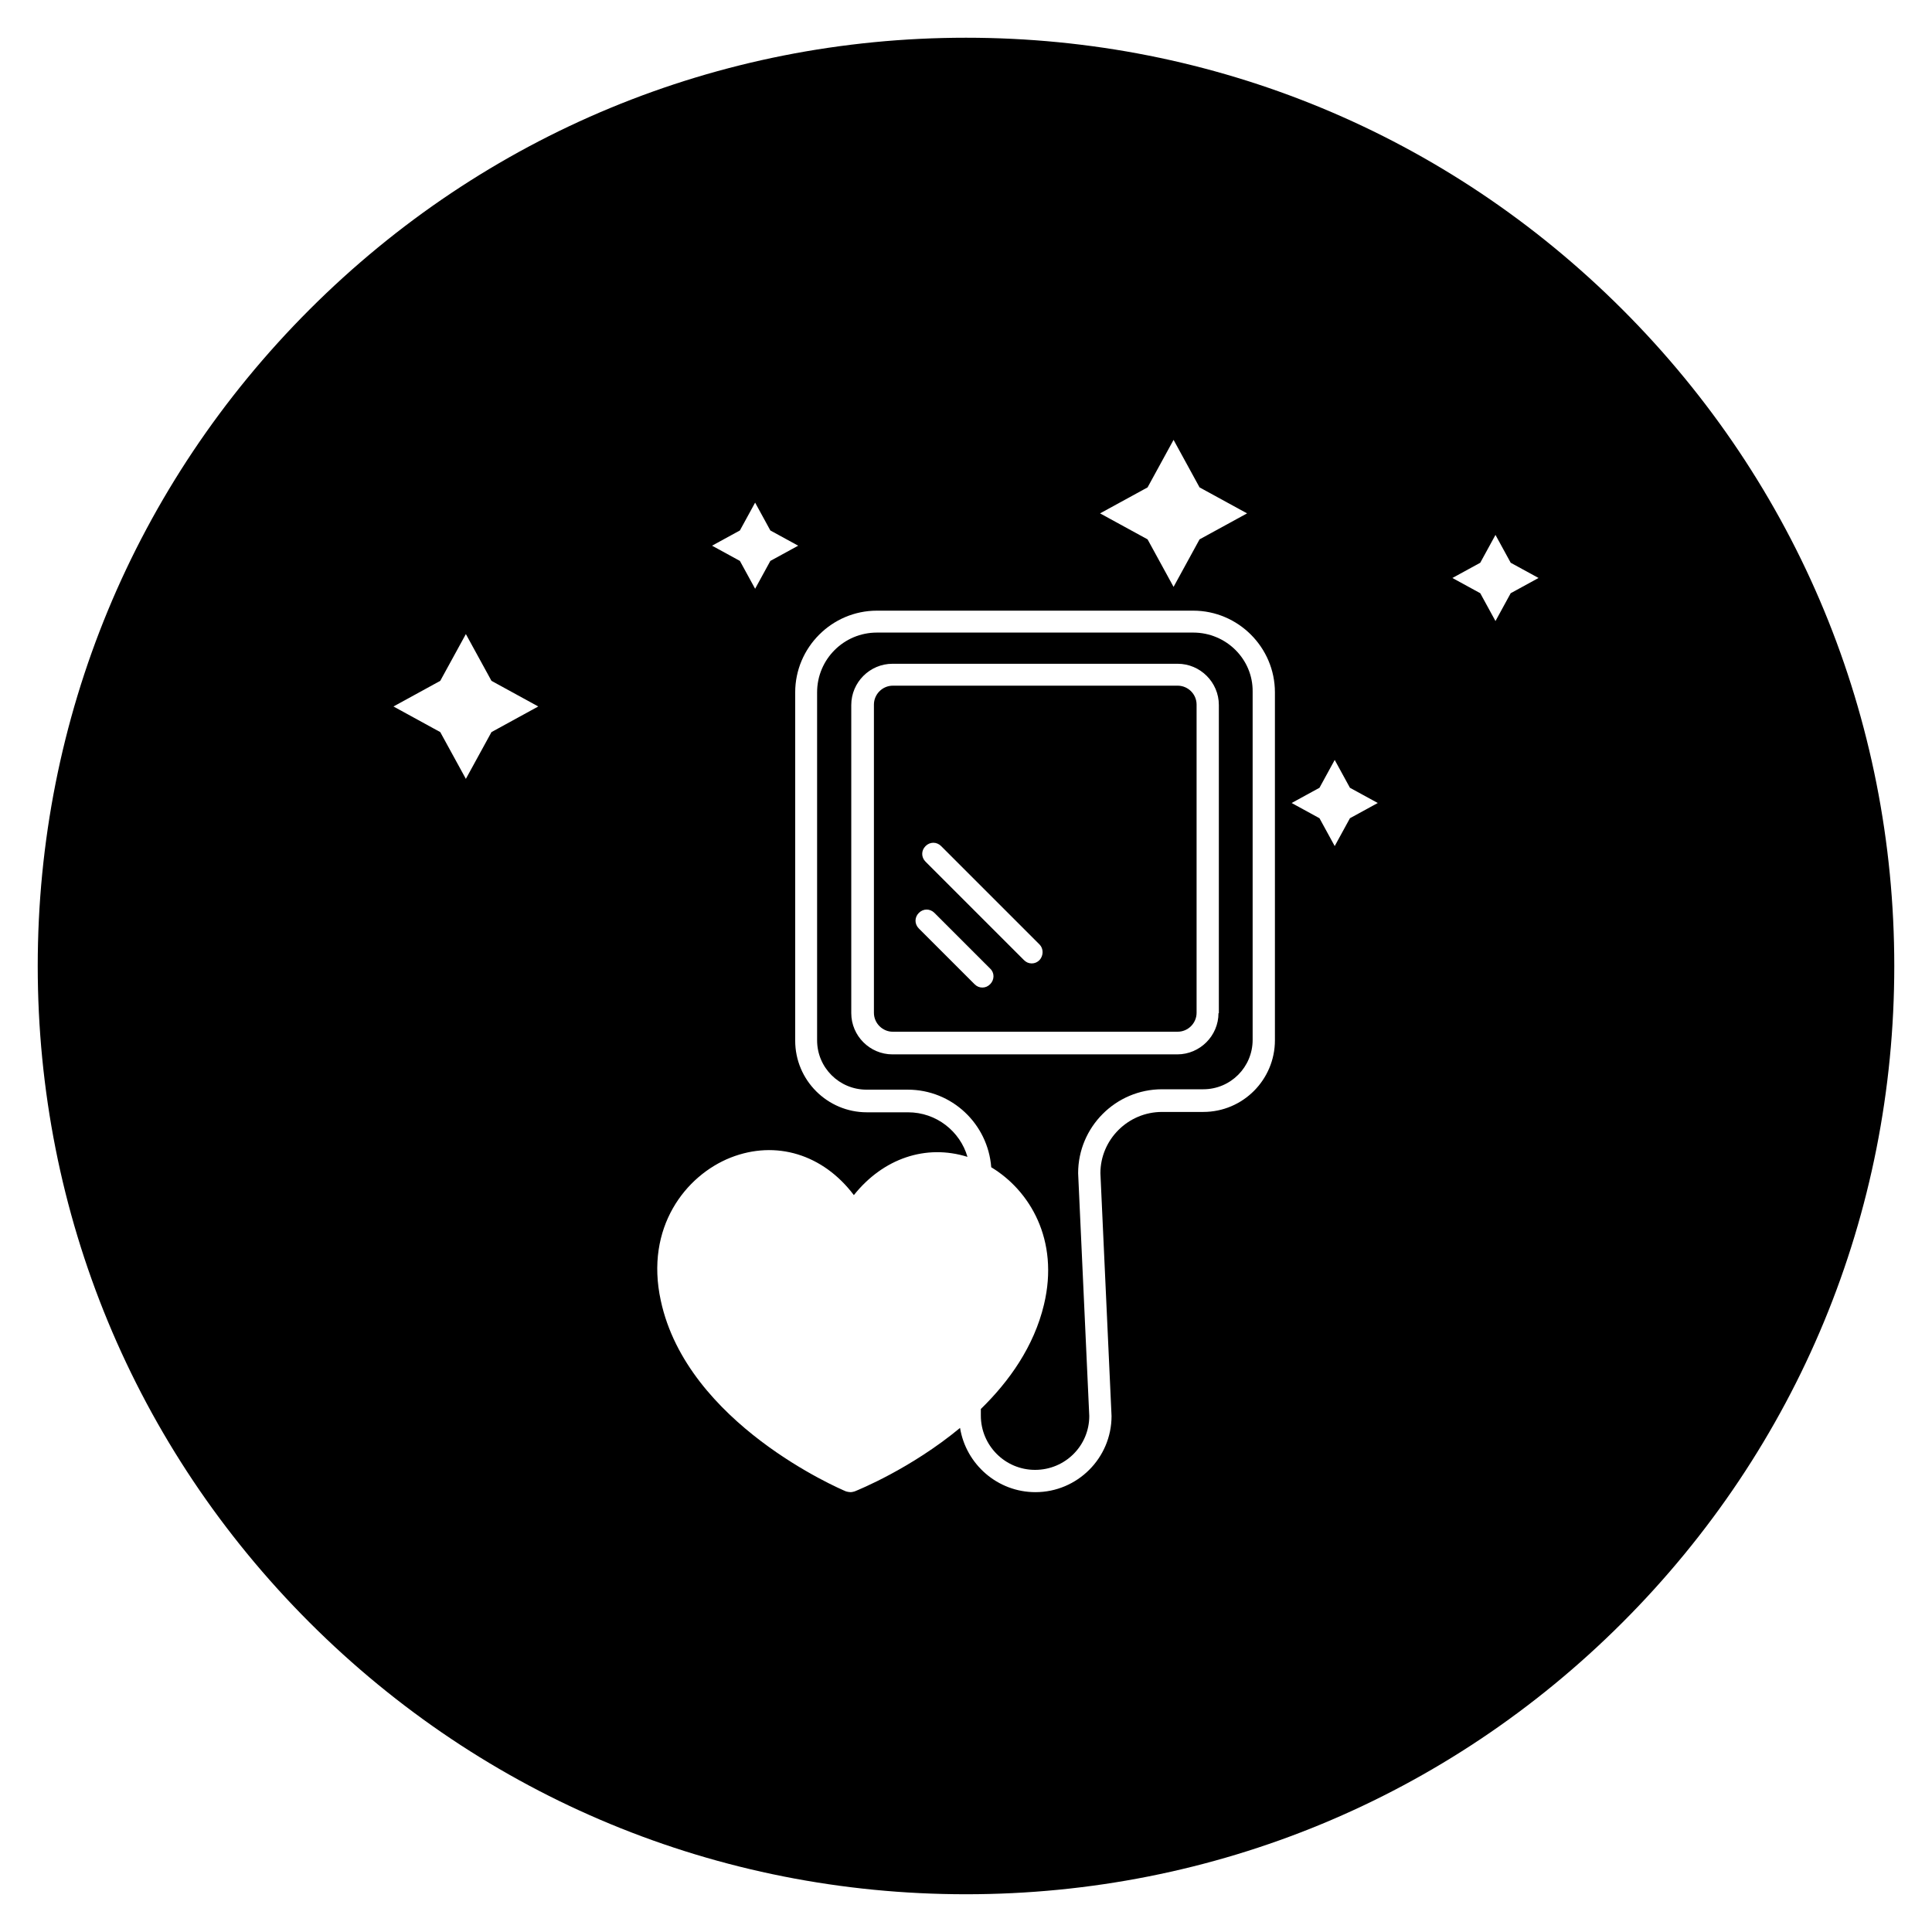 <?xml version="1.0" encoding="UTF-8"?>
<!-- The Best Svg Icon site in the world: iconSvg.co, Visit us! https://iconsvg.co -->
<svg fill="#000000" width="800px" height="800px" version="1.1" viewBox="144 144 512 512" xmlns="http://www.w3.org/2000/svg">
 <g>
  <path d="m573.97 226.03c-46.445-46.445-108.24-72.031-173.97-72.031-65.734 0-127.53 25.586-173.97 72.031-46.445 46.445-72.031 108.24-72.031 173.97 0 65.73 25.586 127.53 72.027 173.97 46.449 46.441 108.24 72.027 173.98 72.027 65.73 0 127.53-25.586 173.97-72.027 46.441-46.449 72.027-108.24 72.027-173.97 0-65.734-25.586-127.53-72.031-173.97zm-125.85 47.133 6.887-12.594 6.887 12.594 12.594 6.887-12.594 6.887-6.887 12.594-6.887-12.594-12.594-6.887zm-108.04 11.414 4.035-7.379 4.035 7.379 7.379 4.035-7.379 4.035-4.035 7.379-4.035-7.379-7.379-4.035zm-65.832 53.434-6.789 12.398-6.789-12.398-12.398-6.789 12.398-6.789 6.789-12.398 6.789 12.398 12.398 6.789zm207.62 81.672c0 10.43-8.461 18.992-18.992 18.992h-10.922c-9.055 0-16.336 7.379-16.336 16.234l2.953 64.355c0 11.121-9.055 20.172-20.172 20.172-10.035 0-18.402-7.379-19.977-17.023-13.086 10.824-26.961 16.434-27.945 16.828-0.395 0.098-0.688 0.195-1.082 0.195s-0.789-0.098-1.18-0.195c-1.672-0.688-42.117-18.008-49.102-50.578-4.231-19.387 6.594-33.16 18.5-37.883 12.004-4.723 24.5-0.887 32.668 9.938 7.773-9.742 19.09-13.578 30.109-10.137-1.969-6.789-8.266-11.809-15.742-11.809h-10.922c-10.43 0-18.992-8.461-18.992-18.992v-92.301c0-11.906 9.742-21.648 21.648-21.648h83.836c11.906 0 21.648 9.742 21.648 21.648zm19.879-58.844-4.035 7.379-4.035-7.379-7.379-4.035 7.379-4.035 4.035-7.379 4.035 7.379 7.379 4.035zm42.605-59.633-4.035 7.379-4.035-7.379-7.379-4.035 7.379-4.035 4.035-7.379 4.035 7.379 7.379 4.035z"/>
  <path d="m460.22 311.64h-83.836c-8.758 0-15.844 7.086-15.844 15.844v92.199c0 7.281 5.902 13.086 13.086 13.086h10.922c11.711 0 21.254 9.055 22.141 20.566 10.137 6.102 18.105 19.188 13.973 36.406-2.656 11.121-9.25 20.367-16.727 27.652v1.77c0 7.871 6.394 14.367 14.367 14.367 7.969 0 14.367-6.394 14.367-14.27l-2.953-64.355c0-12.203 9.938-22.238 22.238-22.238h10.922c7.281 0 13.086-5.902 13.086-13.086v-92.301c0.102-8.559-6.984-15.641-15.742-15.641zm6.691 100.86c0 6.004-4.922 10.922-10.922 10.922h-75.473c-6.004 0-10.922-4.922-10.922-10.922v-81.672c0-6.004 4.922-10.922 10.922-10.922h75.57c6.004 0 10.922 4.922 10.922 10.922v81.672z"/>
  <path d="m456.09 325.71h-75.473c-2.754 0-5.019 2.262-5.019 5.019v81.672c0 2.754 2.262 5.019 5.019 5.019l75.473-0.004c2.754 0 5.019-2.262 5.019-5.019v-81.672c0-2.754-2.262-5.016-5.019-5.016zm-49.691 79.113c-0.59 0.59-1.277 0.887-2.066 0.887s-1.477-0.297-2.066-0.887l-14.762-14.762c-1.18-1.18-1.18-2.953 0-4.133 1.18-1.18 2.953-1.18 4.133 0l14.762 14.762c1.18 1.082 1.18 2.953 0 4.133zm13.086-6.394c-0.59 0.59-1.277 0.887-2.066 0.887-0.789 0-1.477-0.297-2.066-0.887l-26.074-26.074c-1.18-1.18-1.18-2.953 0-4.133 1.18-1.18 2.953-1.18 4.133 0l26.074 26.074c1.082 1.082 1.082 2.949 0 4.133z"/>
 </g>
</svg>